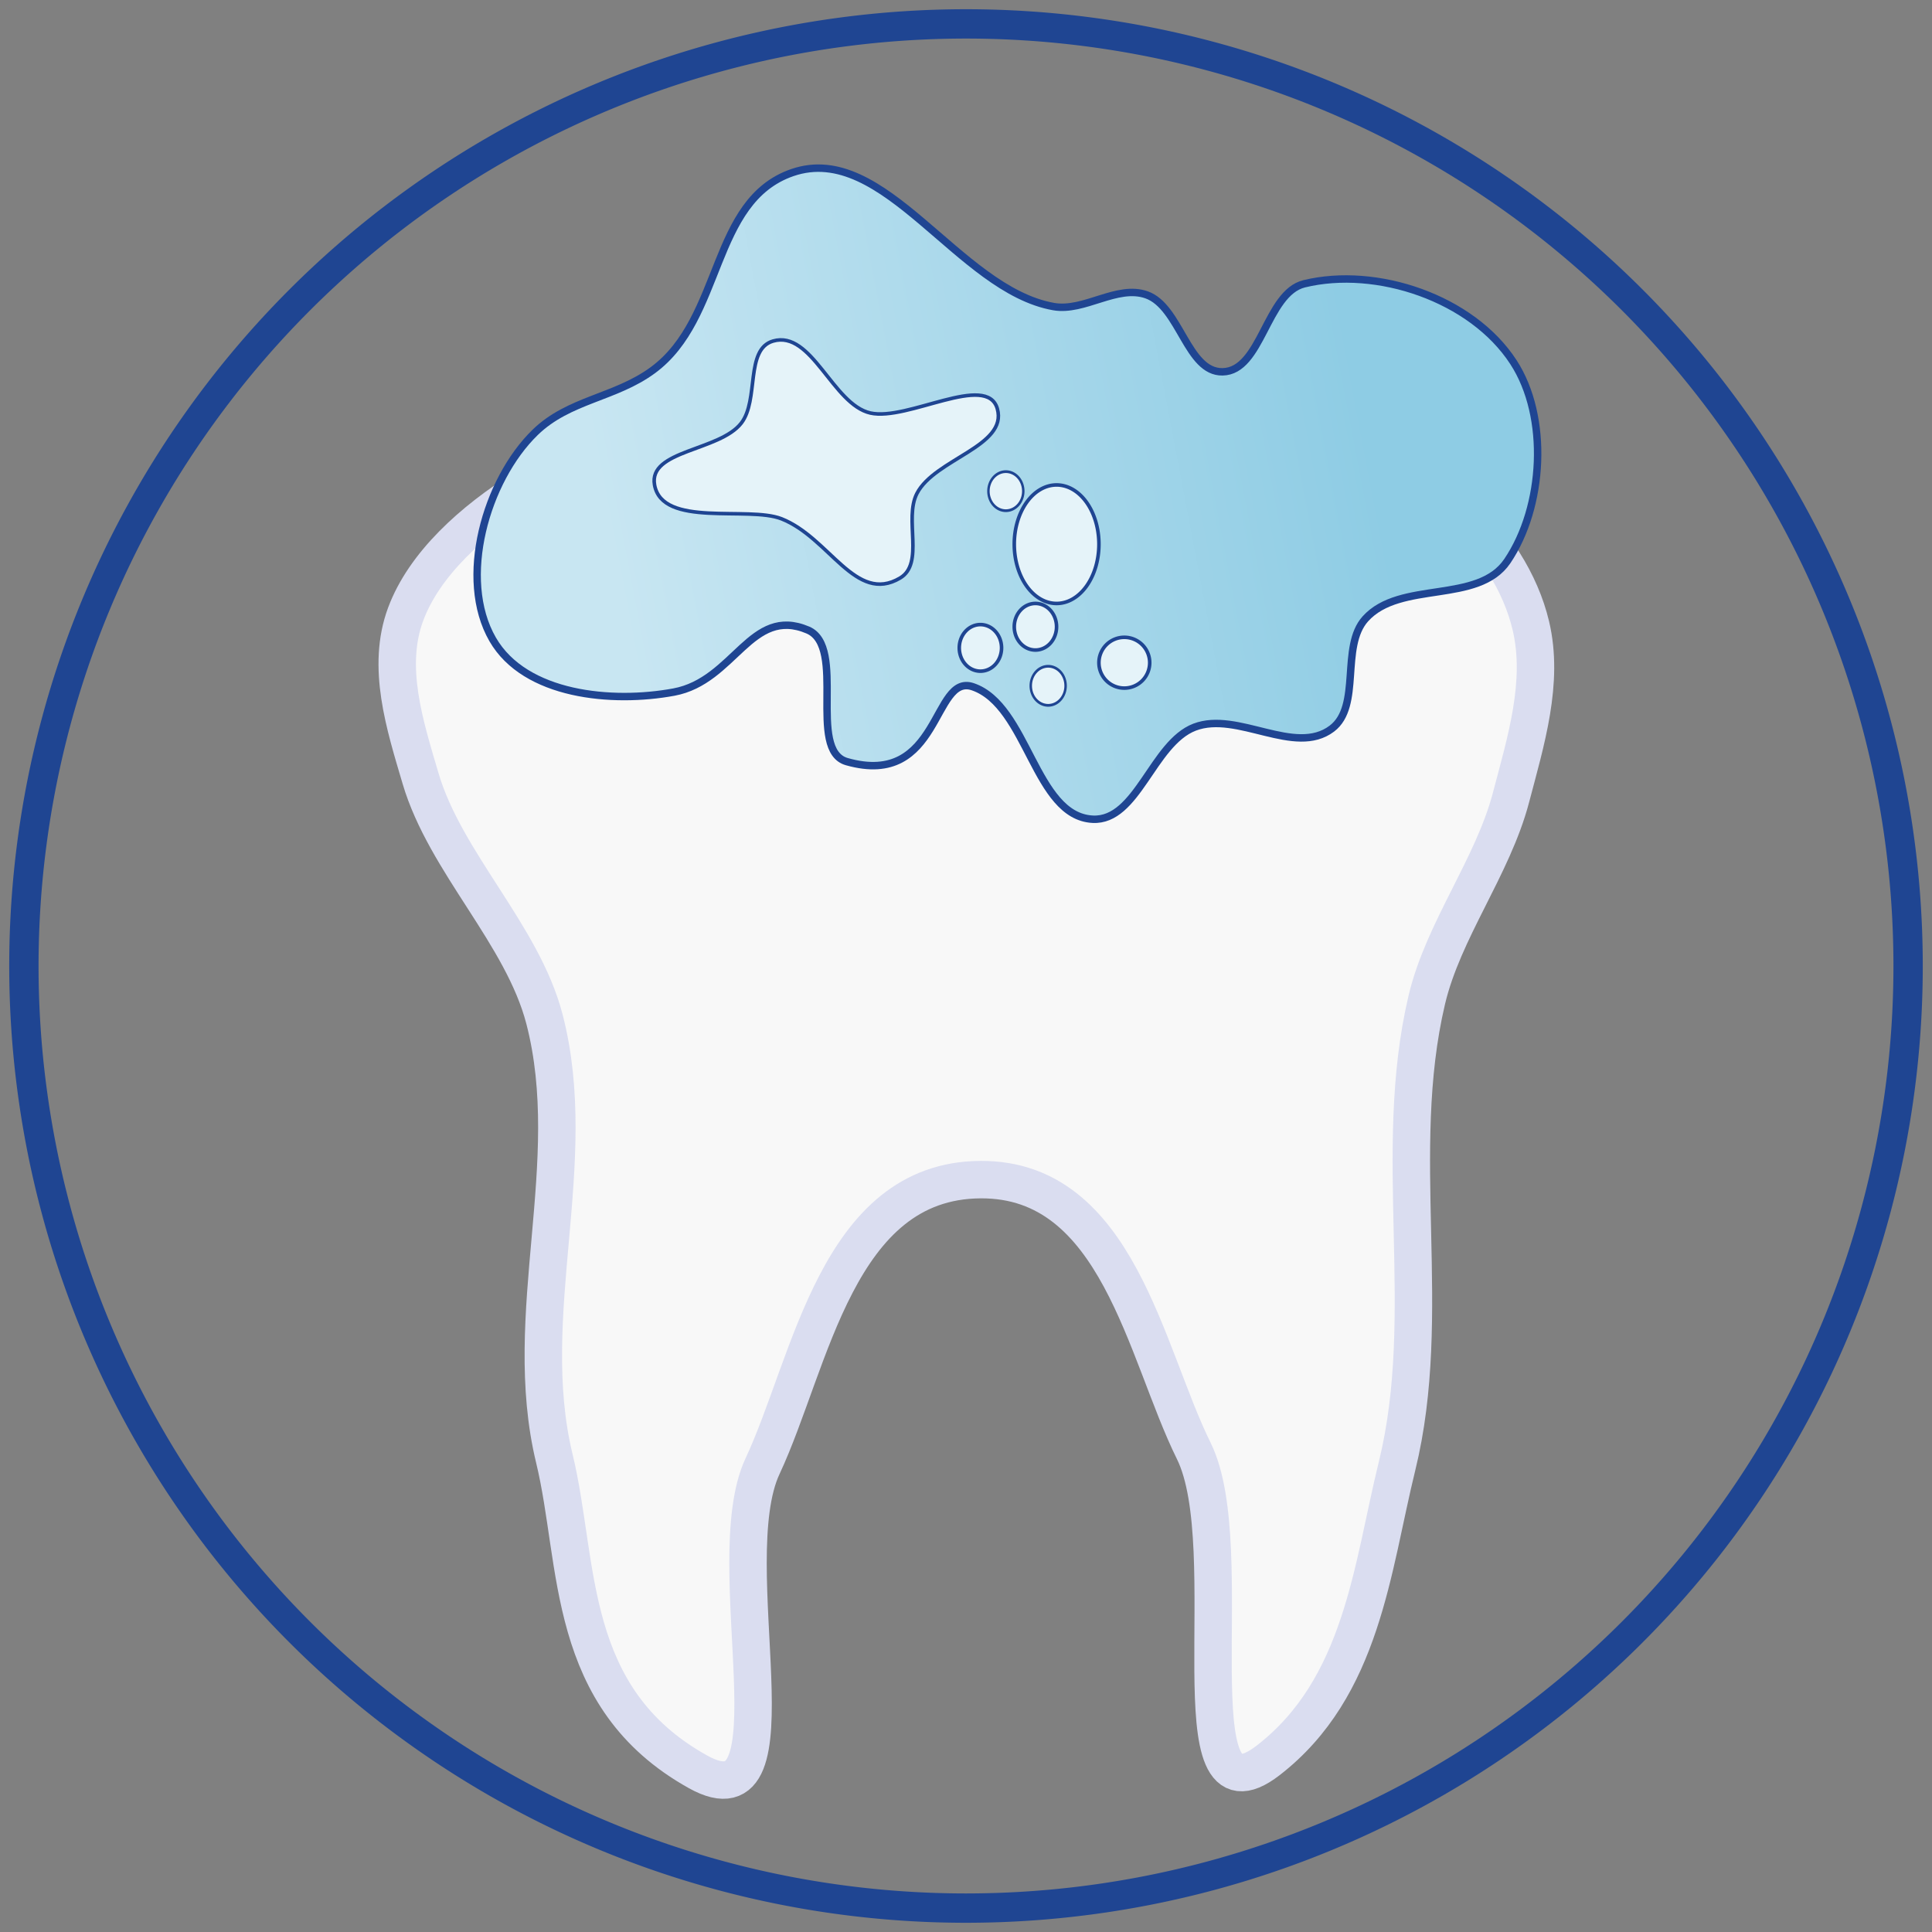 <?xml version="1.0" encoding="UTF-8" standalone="no"?>
<!-- Created with Inkscape (http://www.inkscape.org/) -->

<svg
   xmlns:dc="http://purl.org/dc/elements/1.1/"
   xmlns:cc="http://creativecommons.org/ns#"
   xmlns:rdf="http://www.w3.org/1999/02/22-rdf-syntax-ns#"
   xmlns:svg="http://www.w3.org/2000/svg"
   xmlns="http://www.w3.org/2000/svg"
   xmlns:xlink="http://www.w3.org/1999/xlink"
   xmlns:sodipodi="http://sodipodi.sourceforge.net/DTD/sodipodi-0.dtd"
   xmlns:inkscape="http://www.inkscape.org/namespaces/inkscape"
   width="180"
   height="180"
   viewBox="0 0 47.625 47.625"
   version="1.1"
   id="svg136512"
   inkscape:version="0.92.2 5c3e80d, 2017-08-06"
   sodipodi:docname="icon-cleaning.svg">
  <rect x="0" y="0" width="47.625" height="47.625" fill="#808080" stroke="none"/>
  <defs
     id="defs136506">
    <linearGradient
       id="linearGradient136448">
      <stop
         id="stop136444"
         offset="0"
         style="stop-color:#c8e6f2;stop-opacity:1;" />
      <stop
         id="stop136446"
         offset="1"
         style="stop-color:#8ecce4;stop-opacity:1;" />
    </linearGradient>
    <linearGradient
       gradientTransform="matrix(0.954,0.01,-0.011,1,2.379,-1.061)"
       y2="6.615"
       x2="26.742"
       y1="10.3"
       x1="9.26"
       gradientUnits="userSpaceOnUse"
       id="linearGradient136452"
       xlink:href="#linearGradient136448"
       inkscape:collect="always" />
  </defs>
  <sodipodi:namedview
     id="base"
     pagecolor="#ffffff"
     bordercolor="#666666"
     borderopacity="1.0"
     inkscape:pageopacity="0.0"
     inkscape:pageshadow="2"
     inkscape:zoom="1.4"
     inkscape:cx="97.142859"
     inkscape:cy="131.42857"
     inkscape:document-units="mm"
     inkscape:current-layer="layer1"
     showgrid="false"
     units="px"
     inkscape:window-width="1920"
     inkscape:window-height="992"
     inkscape:window-x="0"
     inkscape:window-y="1"
     inkscape:window-maximized="1" />
  <g
     inkscape:label="Layer 1"
     inkscape:groupmode="layer"
     id="layer1"
     transform="translate(0,-249.375)">
    <path
       style="opacity:1;fill:none;fill-opacity:1;stroke:#1f4592;stroke-width:0.723;stroke-miterlimit:4;stroke-dasharray:none;stroke-dashoffset:0;stroke-opacity:1"
       d="M 47.036,273.188 A 23.224,23.224 0 0 1 23.813,296.411 23.224,23.224 0 0 1 0.589,273.188 23.224,23.224 0 0 1 23.813,249.964 23.224,23.224 0 0 1 47.036,273.188 Z"
       id="path137057" />
    <g
       id="g137241"
       transform="matrix(1.104,0,0,1.104,2.886,253.088)">
      <g
         style="display:inline"
         inkscape:label="new"
         id="layer35">
        <path
           sodipodi:nodetypes="ssssssssasassssssss"
           inkscape:connector-curvature="0"
           id="path134397"
           d="m 19.503,7.789 c 2.424,-0.041 4.92,-1.791 7.305,-1.45 1.227,0.175 2.283,0.893 3.099,1.621 0.831,0.741 1.431,1.681 1.66,2.645 0.3,1.264 -0.112,2.58 -0.443,3.839 -0.407,1.551 -1.514,2.964 -1.881,4.522 -0.806,3.418 0.175,6.996 -0.664,10.409 -0.559,2.271 -0.772,4.942 -2.878,6.569 -2.146,1.659 -0.579,-4.721 -1.66,-6.911 -1.09,-2.206 -1.697,-6.074 -4.759,-6.057 -3.208,0.017 -3.782,4.072 -4.87,6.399 -1.014,2.168 0.898,8.124 -1.439,6.825 C 9.993,34.543 10.334,31.556 9.764,29.204 8.985,25.988 10.376,22.6 9.543,19.392 9.052,17.502 7.33,15.897 6.776,14.017 6.423,12.822 6.005,11.527 6.444,10.349 6.859,9.233 7.929,8.263 9.1,7.533 c 0.847,-0.528 1.906,-0.927 2.988,-1.024 2.573,-0.231 4.826,1.324 7.415,1.28 z"
           style="opacity:1;fill:#f8f8f8;fill-opacity:1;stroke:#daddf0;stroke-width:0.836;stroke-miterlimit:4;stroke-dasharray:none;stroke-dashoffset:0;stroke-opacity:1" />
        <path
           inkscape:transform-center-y="5.9188262"
           inkscape:transform-center-x="47.148151"
           sodipodi:nodetypes="sssssssssssssssssss"
           inkscape:connector-curvature="0"
           id="path136428"
           d="m 11.966,4.9 c 1.574,-1.159 1.286,-3.781 3.113,-4.41 2.057,-0.708 3.697,2.613 5.831,2.992 0.687,0.122 1.416,-0.495 2.077,-0.262 0.746,0.263 0.909,1.732 1.696,1.719 0.872,-0.014 0.975,-1.759 1.825,-1.966 1.612,-0.392 3.741,0.318 4.671,1.751 0.795,1.224 0.681,3.232 -0.137,4.441 -0.656,0.969 -2.393,0.425 -3.17,1.29 -0.561,0.625 -0.084,1.948 -0.747,2.45 -0.829,0.628 -2.106,-0.4 -3.066,-0.032 -0.94,0.361 -1.277,2.108 -2.276,2.056 -1.295,-0.068 -1.442,-2.537 -2.675,-2.958 -0.902,-0.309 -0.716,2.268 -2.814,1.672 -0.895,-0.254 0.009,-2.566 -0.871,-2.939 -1.276,-0.542 -1.635,1.135 -2.991,1.386 -1.379,0.255 -3.322,0.078 -4.046,-1.177 C 7.608,9.564 8.233,7.362 9.336,6.29 10.094,5.554 11.121,5.523 11.966,4.9 Z"
           style="opacity:1;fill:url(#linearGradient136452);fill-opacity:1;stroke:#1f4592;stroke-width:0.166;stroke-miterlimit:4;stroke-dasharray:none;stroke-dashoffset:0;stroke-opacity:1" />
        <path
           sodipodi:nodetypes="saaasssss"
           inkscape:connector-curvature="0"
           id="path136430"
           d="M 16.82,5.859 C 15.976,5.667 15.512,4.001 14.647,4.252 c -0.629,0.183 -0.308,1.316 -0.71,1.833 -0.486,0.626 -2.077,0.6 -1.936,1.38 0.174,0.962 2.088,0.462 2.835,0.756 1.075,0.424 1.651,1.912 2.646,1.323 0.553,-0.327 0.082,-1.32 0.378,-1.89 C 18.26,6.883 19.89,6.601 19.655,5.764 19.425,4.948 17.647,6.046 16.82,5.859 Z"
           style="opacity:1;fill:#e5f3f9;fill-opacity:1;stroke:#1f4592;stroke-width:0.08;stroke-miterlimit:4;stroke-dasharray:none;stroke-dashoffset:0;stroke-opacity:1" />
        <path
           id="path136432"
           d="m 21.923,8.788 a 0.945,1.323 0 0 1 -0.945,1.323 0.945,1.323 0 0 1 -0.945,-1.323 0.945,1.323 0 0 1 0.945,-1.323 0.945,1.323 0 0 1 0.945,1.323 z"
           style="opacity:1;fill:#e5f3f9;fill-opacity:1;stroke:#1f4592;stroke-width:0.08;stroke-miterlimit:4;stroke-dasharray:none;stroke-dashoffset:0;stroke-opacity:1"
           inkscape:connector-curvature="0" />
        <path
           id="path136434"
           d="m 23.057,11.434 a 0.567,0.567 0 0 1 -0.567,0.567 0.567,0.567 0 0 1 -0.567,-0.567 0.567,0.567 0 0 1 0.567,-0.567 0.567,0.567 0 0 1 0.567,0.567 z"
           style="opacity:1;fill:#e5f3f9;fill-opacity:1;stroke:#1f4592;stroke-width:0.08;stroke-miterlimit:4;stroke-dasharray:none;stroke-dashoffset:0;stroke-opacity:1"
           inkscape:connector-curvature="0" />
        <path
           id="path136436"
           d="m 19.749,11.103 a 0.472,0.52 0 0 1 -0.472,0.52 0.472,0.52 0 0 1 -0.472,-0.52 0.472,0.52 0 0 1 0.472,-0.52 0.472,0.52 0 0 1 0.472,0.52 z"
           style="opacity:1;fill:#e5f3f9;fill-opacity:1;stroke:#1f4592;stroke-width:0.08;stroke-miterlimit:4;stroke-dasharray:none;stroke-dashoffset:0;stroke-opacity:1"
           inkscape:connector-curvature="0" />
        <use
           height="100%"
           width="100%"
           transform="matrix(0.686,0,0,0.769,4.417,-1.189)"
           id="use136438"
           xlink:href="#path136434"
           y="0"
           x="0" />
        <use
           height="100%"
           width="100%"
           transform="translate(1.228,-0.472)"
           id="use136440"
           xlink:href="#path136436"
           y="0"
           x="0" />
        <use
           height="100%"
           width="100%"
           transform="matrix(0.686,0,0,0.769,5.362,3.157)"
           id="use136442"
           xlink:href="#path136434"
           y="0"
           x="0" />
      </g>
      <g
         inkscape:label="new 1"
         id="layer36" />
      <g
         inkscape:label="new 2"
         id="layer37" />
    </g>
  </g>
</svg>
